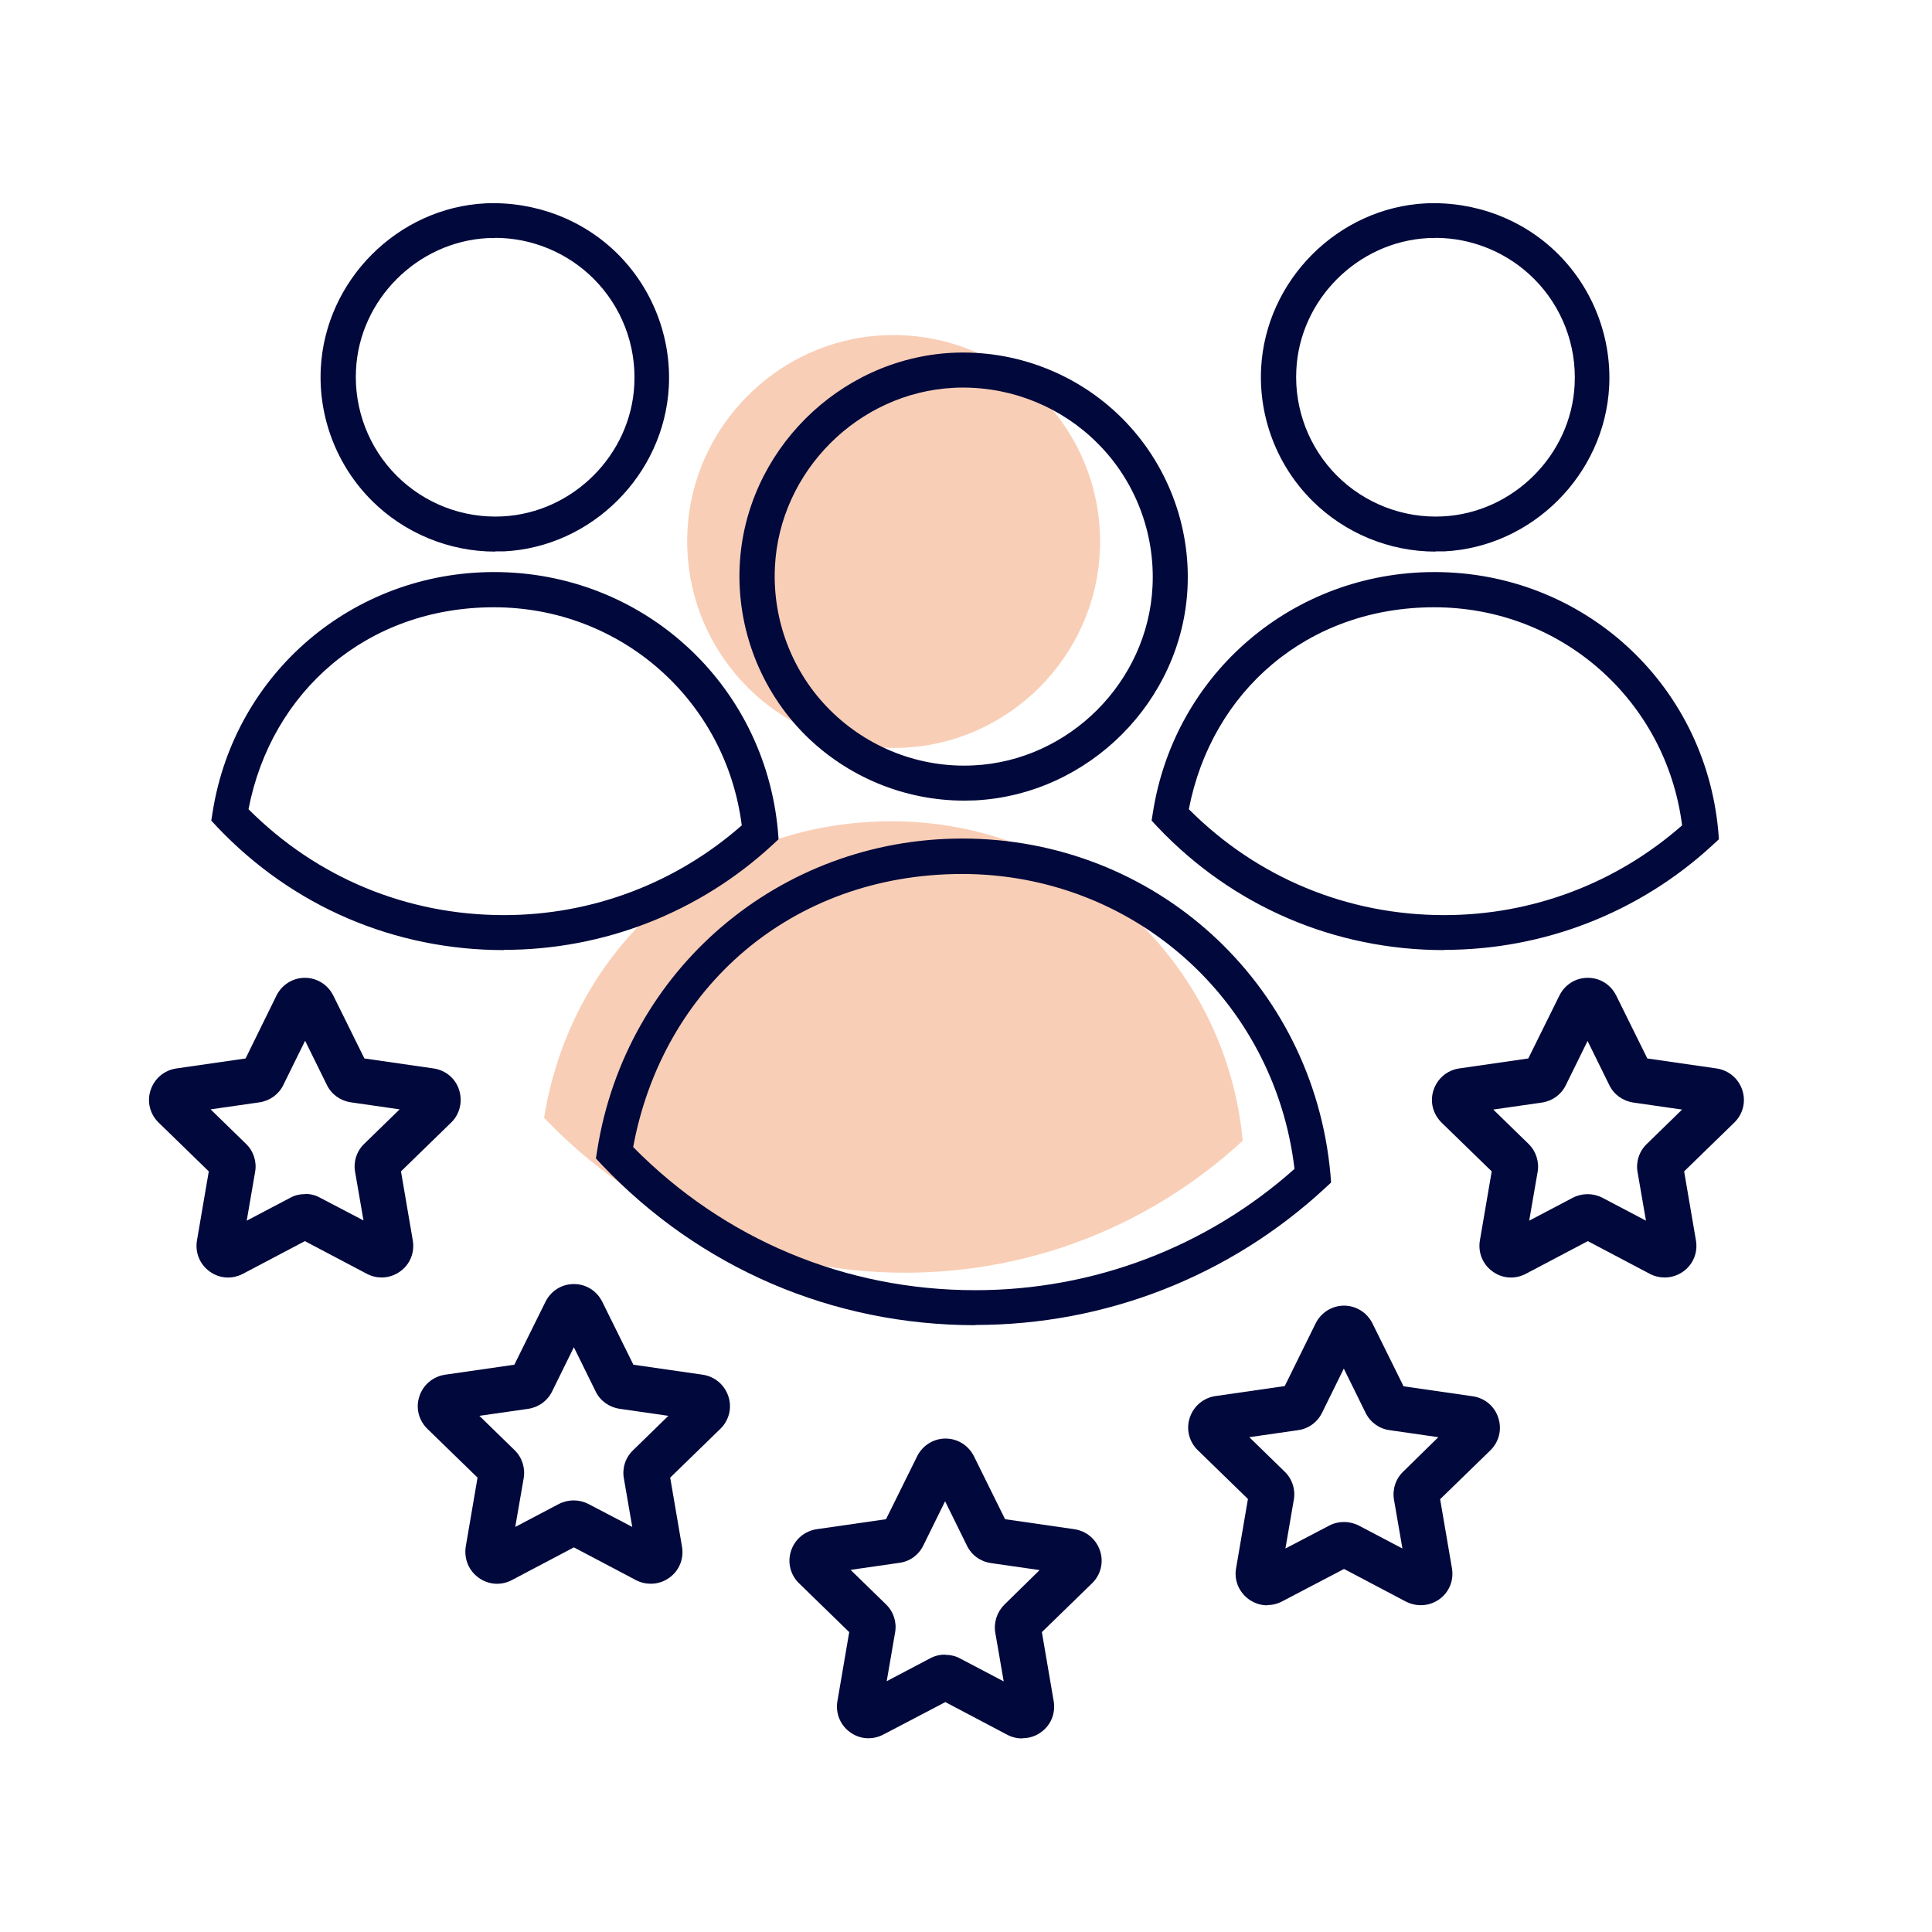 <?xml version="1.0" encoding="UTF-8"?>
<svg id="Cible" xmlns="http://www.w3.org/2000/svg" viewBox="0 0 85.04 85.04">
  <defs>
    <style>
      .cls-1 {
        fill: #f9ceb6;
      }

      .cls-1, .cls-2 {
        stroke-width: 0px;
      }

      .cls-2 {
        fill: #01083b;
      }
    </style>
  </defs>
  <path class="cls-1" d="M48.41,24.31c.27-5.39-4.16-9.82-9.55-9.55-4.62.23-8.37,3.99-8.6,8.6-.27,5.39,4.16,9.82,9.55,9.55,4.62-.23,8.37-3.99,8.6-8.6Z"/>
  <path class="cls-1" d="M39.84,56.02c5.73,0,10.95-2.2,14.86-5.81-.73-7.89-7.36-14.06-15.44-14.06s-14.13,5.65-15.31,13.05c3.99,4.2,9.63,6.82,15.89,6.82Z"/>
  <g>
    <path class="cls-2" d="M42.43,35.24c-2.61,0-5.13-1.04-6.99-2.89-1.97-1.97-3.02-4.7-2.88-7.48.25-4.98,4.35-9.08,9.34-9.34,2.79-.14,5.52.91,7.49,2.88,1.97,1.97,3.02,4.7,2.88,7.48h0c-.25,4.98-4.35,9.08-9.34,9.34-.17,0-.33.01-.5.01ZM42.4,17.06c-.14,0-.28,0-.42.01-4.2.21-7.66,3.67-7.87,7.87-.12,2.35.76,4.66,2.43,6.32s3.96,2.55,6.32,2.43c4.2-.21,7.66-3.67,7.87-7.87.12-2.35-.76-4.66-2.43-6.32-1.56-1.56-3.69-2.44-5.9-2.44Z"/>
    <path class="cls-2" d="M42.93,58.33c-6.28,0-12.12-2.51-16.44-7.06l-.26-.28.06-.38c1.26-7.94,8.02-13.7,16.07-13.7,8.46,0,15.43,6.34,16.2,14.76l.03.38-.28.26c-4.2,3.88-9.66,6.01-15.38,6.01ZM27.87,50.49c4.01,4.07,9.34,6.3,15.06,6.3,5.2,0,10.18-1.89,14.05-5.34-.88-7.43-7.1-12.98-14.63-12.98s-13.19,5.03-14.48,12.02Z"/>
  </g>
  <g>
    <path class="cls-2" d="M63.19,24.28c-2.03,0-4-.81-5.44-2.25-1.53-1.53-2.35-3.65-2.24-5.82.2-3.88,3.39-7.07,7.26-7.26,2.18-.09,4.29.71,5.82,2.24,1.53,1.53,2.35,3.66,2.24,5.82-.2,3.88-3.39,7.07-7.26,7.26-.13,0-.26,0-.39,0ZM63.17,10.48c-.1,0-.21,0-.31,0-3.1.16-5.65,2.71-5.8,5.8-.09,1.73.56,3.43,1.79,4.66,1.22,1.22,2.92,1.88,4.66,1.79,3.1-.16,5.65-2.71,5.8-5.8h0c.09-1.74-.56-3.43-1.79-4.66-1.15-1.15-2.72-1.8-4.34-1.8Z"/>
    <path class="cls-2" d="M63.57,41.82c-4.82,0-9.3-1.92-12.62-5.42l-.26-.28.06-.38c.97-6.12,6.18-10.56,12.39-10.56,6.52,0,11.89,4.89,12.49,11.38l.03.38-.28.26c-3.22,2.97-7.42,4.61-11.81,4.61ZM52.33,35.62c3,3.01,6.97,4.66,11.24,4.66,3.87,0,7.57-1.4,10.47-3.95-.7-5.5-5.32-9.6-10.91-9.6s-9.8,3.71-10.8,8.88Z"/>
  </g>
  <g>
    <path class="cls-2" d="M21.8,24.28c-2.03,0-4-.81-5.44-2.25-1.53-1.53-2.35-3.65-2.24-5.82.2-3.88,3.39-7.07,7.26-7.26,2.17-.09,4.29.71,5.82,2.24,1.53,1.53,2.35,3.66,2.24,5.82-.2,3.88-3.39,7.07-7.26,7.26-.13,0-.26,0-.39,0ZM21.78,10.48c-.1,0-.21,0-.31,0-3.1.16-5.65,2.71-5.8,5.8-.09,1.73.56,3.43,1.79,4.66,1.22,1.22,2.91,1.88,4.66,1.79,3.1-.16,5.65-2.71,5.8-5.8h0c.09-1.74-.56-3.43-1.79-4.66-1.15-1.15-2.72-1.8-4.34-1.8Z"/>
    <path class="cls-2" d="M22.18,41.82c-4.82,0-9.3-1.92-12.62-5.42l-.26-.28.06-.38c.97-6.12,6.18-10.56,12.39-10.56,6.52,0,11.89,4.89,12.49,11.38l.03.38-.28.26c-3.22,2.97-7.42,4.61-11.81,4.61ZM10.94,35.62c3,3.01,6.97,4.66,11.24,4.66,3.87,0,7.57-1.4,10.47-3.95-.7-5.5-5.32-9.6-10.91-9.6s-9.8,3.71-10.8,8.88Z"/>
  </g>
  <path class="cls-2" d="M73.27,56.23c-.22,0-.44-.05-.65-.16l-2.73-1.44-2.73,1.44c-.48.25-1.04.21-1.47-.11-.43-.31-.64-.84-.55-1.36l.52-3.04-2.21-2.15c-.38-.38-.52-.92-.35-1.43s.6-.87,1.12-.95l3.05-.44,1.37-2.77c.24-.48.71-.78,1.25-.78s1.01.3,1.25.78l1.37,2.77,3.05.44c.53.08.96.44,1.13.95.17.51.03,1.06-.35,1.43l-2.21,2.15.52,3.04c.09.53-.12,1.05-.55,1.36-.25.18-.53.27-.82.27ZM72.67,54.93h0s0,0,0,0ZM69.61,54.48s0,0,0,0h0ZM65.72,48.83l1.56,1.52c.33.32.48.79.4,1.24l-.37,2.14,1.92-1.01c.41-.21.89-.21,1.3,0l1.92,1.01-.37-2.14c-.08-.45.07-.91.4-1.23l1.56-1.52-2.15-.31c-.46-.07-.85-.35-1.05-.76l-.96-1.95-.96,1.95c-.2.41-.59.69-1.04.76l-2.16.31ZM65.71,51.24s0,0,0,0h0ZM69.35,44.7h0Z"/>
  <path class="cls-2" d="M55.78,70.66c-.29,0-.57-.09-.82-.27-.43-.32-.65-.84-.55-1.37l.52-3.04-2.21-2.15c-.38-.37-.52-.92-.35-1.43.17-.51.6-.87,1.13-.95l3.05-.44,1.36-2.76c.24-.48.72-.78,1.25-.78h0c.53,0,1.01.3,1.25.78l1.37,2.77,3.05.44c.53.08.96.44,1.12.95.17.51.03,1.06-.35,1.43l-2.21,2.15.52,3.04c.09.53-.12,1.05-.55,1.36s-.99.35-1.47.11l-2.73-1.44-2.73,1.43c-.21.11-.43.16-.65.16ZM61.94,69.37h0s0,0,0,0ZM56.38,69.37h0s0,0,0,0ZM59.45,68.92h0s0,0,0,0ZM54.99,63.26l1.56,1.52c.33.32.48.78.4,1.23l-.37,2.15,1.93-1.01c.4-.21.89-.21,1.3,0l1.92,1.01-.37-2.14c-.08-.46.07-.92.4-1.24l1.55-1.52-2.15-.31c-.45-.06-.85-.35-1.05-.76l-.96-1.95-.96,1.95c-.2.41-.6.7-1.05.76l-2.15.31ZM63.17,66.21h0s0,0,0,0Z"/>
  <path class="cls-2" d="M44.99,76.52c-.22,0-.44-.05-.65-.16l-2.73-1.44-2.73,1.43c-.48.25-1.04.21-1.47-.11-.43-.31-.64-.84-.55-1.36l.52-3.04-2.21-2.15c-.38-.37-.52-.92-.35-1.43.17-.51.6-.87,1.13-.95l3.05-.44,1.37-2.77c.24-.48.72-.78,1.25-.78s1.01.3,1.25.78l1.37,2.77,3.05.44c.53.08.96.44,1.13.95.17.51.03,1.06-.35,1.43l-2.21,2.15.52,3.04c.09.53-.12,1.05-.55,1.36-.24.18-.53.27-.82.27ZM38.82,75.22h0s0,0,0,0ZM41.32,74.77s0,0,0,0h0ZM41.61,72.84c.22,0,.45.05.65.16l1.92,1.01-.37-2.14c-.08-.46.08-.92.4-1.24l1.55-1.52-2.15-.31c-.46-.07-.85-.35-1.05-.77l-.96-1.95-.96,1.95c-.2.41-.59.7-1.05.76l-2.15.31,1.56,1.52c.33.32.48.78.4,1.23l-.37,2.15,1.92-1.01c.2-.11.43-.16.65-.16ZM37.6,72.07s0,0,0,0h0ZM45.61,72.07h0s0,0,0,0ZM38.85,67.16s0,0,0,0h0ZM44.36,67.15h0s0,0,0,0Z"/>
  <path class="cls-2" d="M28.64,69.71c-.22,0-.44-.05-.65-.16l-2.73-1.44-2.73,1.44c-.47.25-1.04.21-1.47-.11-.43-.31-.64-.83-.56-1.36l.52-3.04-2.21-2.15c-.38-.37-.52-.92-.35-1.43.17-.51.6-.87,1.13-.95l3.05-.44,1.37-2.77c.24-.48.71-.78,1.25-.78s1.01.3,1.25.78l1.37,2.77,3.05.44c.53.08.96.44,1.13.95.17.51.03,1.06-.35,1.43l-2.21,2.15.52,3.04c.09.53-.12,1.05-.55,1.36-.24.18-.53.27-.82.27ZM21.09,62.31l1.56,1.52c.33.32.48.79.4,1.24l-.37,2.14,1.92-1.01c.41-.21.89-.21,1.3,0l1.93,1.01-.37-2.14c-.08-.45.07-.91.4-1.23l1.56-1.52-2.15-.31c-.46-.07-.85-.35-1.05-.76l-.96-1.95-.96,1.95c-.2.41-.59.69-1.04.76l-2.16.31ZM21.08,64.72s0,0,0,0h0ZM29.44,64.72h0s0,0,0,0ZM24.71,58.18h0Z"/>
  <path class="cls-2" d="M16.8,56.23c-.22,0-.44-.05-.65-.16l-2.73-1.44-2.73,1.44c-.48.25-1.04.21-1.47-.11-.43-.31-.64-.84-.55-1.36l.52-3.04-2.21-2.15c-.38-.37-.52-.92-.35-1.43.17-.51.6-.87,1.13-.95l3.05-.44,1.36-2.77c.24-.48.72-.78,1.25-.78h0c.53,0,1.01.3,1.25.78l1.37,2.77,3.05.44c.53.08.96.44,1.12.95s.03,1.06-.35,1.43l-2.21,2.15.52,3.04c.09.53-.12,1.05-.55,1.36-.25.18-.53.27-.82.27ZM10.64,54.93h0s0,0,0,0ZM13.7,54.48h0s0,0,0,0ZM13.42,52.55c.22,0,.45.05.65.16l1.93,1.01-.37-2.14c-.08-.45.07-.91.4-1.23l1.56-1.52-2.15-.31c-.46-.07-.85-.35-1.05-.76l-.96-1.95-.96,1.95c-.2.41-.59.69-1.04.76l-2.16.31,1.56,1.52c.33.32.48.78.4,1.23l-.37,2.15,1.92-1.01c.2-.11.42-.16.65-.16ZM17.59,51.24h0s0,0,0,0Z"/>
</svg>